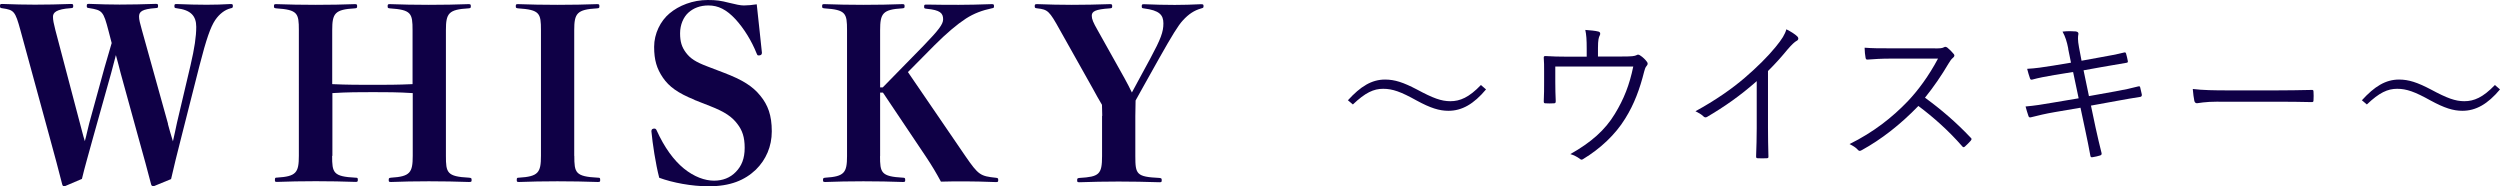 <?xml version="1.0" encoding="UTF-8"?>
<svg id="_レイヤー_2" data-name="レイヤー_2" xmlns="http://www.w3.org/2000/svg" viewBox="0 0 284.08 21.16">
  <defs>
    <style>
      .cls-1 {
        fill: #0f0046;
      }
    </style>
  </defs>
  <g id="_デザイン" data-name="デザイン">
    <g>
      <path class="cls-1" d="M19.08,14.09c.16.57.32,1.19.57,1.97.19-.76.3-1.43.46-2.11l1.54-6.53c.46-1.97.65-3.27.65-4.37,0-1.24-.62-1.92-2.21-2.11-.24-.03-.27-.05-.27-.24,0-.22.03-.24.27-.24,1.21.05,2.38.08,3.4.08s1.73-.03,2.7-.08c.24,0,.27.03.27.22s-.03.22-.27.27c-.65.16-1.27.65-1.73,1.32-.54.81-1,2.11-1.81,5.26l-2,7.88c-.54,2.13-.89,3.51-1.21,4.94l-1.97.81c-.19,0-.27-.08-.3-.22-.41-1.59-.81-3.05-1.46-5.37l-2-7.26c-.19-.73-.32-1.27-.54-2.05-.22.81-.38,1.43-.54,2.05l-2,7.13c-.59,2.16-.97,3.43-1.32,4.89l-1.97.84c-.16,0-.22-.05-.27-.22-.43-1.73-.84-3.19-1.43-5.37L2.32,3.43C1.73,1.27,1.59,1.13.27.94c-.24-.03-.27-.05-.27-.27,0-.19.03-.22.27-.22,1.35.05,2.51.08,3.7.08s2.81-.03,4.08-.08c.24,0,.27.03.27.24,0,.19-.03.22-.3.24-1.62.11-2,.49-2,.97,0,.38.08.76.27,1.51l2.81,10.66c.19.67.3,1.21.54,1.97.22-.78.3-1.3.49-2l1.75-6.37c.3-1.05.57-1.92.81-2.78l-.35-1.35c-.59-2.27-.7-2.38-2.21-2.62-.24-.03-.27-.05-.27-.24,0-.22.03-.24.27-.24,1.32.05,2.38.08,3.46.08,1.19,0,2.73-.03,4.1-.08.24,0,.27.03.27.24s-.03.22-.27.24c-1.57.11-1.89.41-1.89.97,0,.35.11.76.32,1.51l2.97,10.66Z"/>
      <path class="cls-1" d="M37.74,17.71c0,1.92.11,2.35,2.65,2.48.24,0,.27.03.27.24s-.03.24-.27.24c-1.3-.05-3.02-.08-4.51-.08s-3.21.03-4.4.08c-.22,0-.24-.03-.24-.22,0-.24.03-.27.24-.27,2.19-.13,2.48-.57,2.48-2.48V3.43c0-1.92-.13-2.32-2.56-2.48-.24-.03-.27-.05-.27-.24,0-.22.03-.24.27-.24,1.27.05,3,.08,4.48.08s3.24-.03,4.43-.08c.24,0,.27.03.27.24,0,.19-.03.22-.27.24-2.27.13-2.56.57-2.56,2.48v6.13c1.67.08,3.21.08,4.62.08s2.86,0,4.51-.08V3.43c0-1.92-.14-2.32-2.59-2.48-.22-.03-.24-.05-.24-.24,0-.22.03-.24.27-.24,1.27.05,2.92.08,4.4.08s3.32-.03,4.51-.08c.24,0,.27.03.27.24,0,.19-.03.22-.27.24-2.27.13-2.56.57-2.56,2.48v14.28c0,1.92.11,2.35,2.62,2.48.27.03.3.05.3.27,0,.19-.03.22-.3.22-1.27-.05-3.08-.08-4.56-.08s-3.13.03-4.29.08c-.24,0-.27-.03-.27-.22,0-.22.03-.24.27-.27,2.16-.13,2.46-.57,2.46-2.48v-7.13c-1.65-.11-3.1-.11-4.51-.11s-2.94,0-4.62.11v7.13Z"/>
      <path class="cls-1" d="M65.26,17.71c0,1.92.11,2.35,2.67,2.48.24,0,.27.03.27.27,0,.19-.03.22-.27.22-1.3-.05-3.1-.08-4.59-.08s-3.19.03-4.35.08c-.24,0-.27-.03-.27-.22,0-.24.03-.27.24-.27,2.21-.13,2.51-.57,2.51-2.48V3.43c0-1.92-.13-2.32-2.59-2.48-.24-.03-.27-.05-.27-.24,0-.22.03-.24.27-.24,1.27.05,2.97.08,4.45.08s3.32-.03,4.51-.08c.24,0,.27.03.27.24,0,.19-.03.22-.27.24-2.29.13-2.59.57-2.59,2.48v14.28Z"/>
      <path class="cls-1" d="M78.92,11.34c-1.89-.76-2.89-1.49-3.59-2.51-.7-1.03-1-2-1-3.51s.73-2.94,1.73-3.78c1.08-.92,2.67-1.54,4.37-1.54,1,0,1.48.08,2.43.32.78.19,1.27.3,1.67.3s.97-.05,1.46-.13c.19,1.62.43,4.1.59,5.51,0,.22-.14.3-.38.3-.14,0-.16-.08-.22-.22-.57-1.43-1.43-2.83-2.4-3.89-1.03-1.11-1.97-1.57-3.08-1.57-.95,0-1.7.3-2.27.81-.57.51-.95,1.38-.95,2.35s.19,1.57.67,2.21c.49.65,1.08,1.05,2.46,1.57l1.83.7c2.13.81,3.29,1.54,4.16,2.62.86,1.05,1.3,2.21,1.3,4.05,0,1.7-.65,3.21-1.81,4.35-1.27,1.21-2.92,1.89-5.37,1.89-1.92,0-4.1-.41-5.61-.97-.41-1.57-.76-3.89-.89-5.29,0-.22.13-.3.35-.3.11,0,.19.08.24.19.89,1.97,1.94,3.4,3.1,4.35,1.16.94,2.38,1.38,3.43,1.38.97,0,1.83-.32,2.48-1,.65-.67,1-1.51,1-2.73s-.27-2-.84-2.73c-.59-.78-1.38-1.35-3.1-2.02l-1.78-.7Z"/>
      <path class="cls-1" d="M100,17.73c0,1.89.11,2.32,2.59,2.46.24,0,.27.05.27.27,0,.19-.03.22-.27.22-1.3-.05-3-.08-4.48-.08s-3.16.03-4.32.08c-.24,0-.27-.03-.27-.22,0-.22.03-.24.27-.27,2.16-.13,2.46-.57,2.46-2.46V3.43c0-1.92-.13-2.32-2.56-2.48-.24-.03-.27-.05-.27-.24,0-.22.03-.24.27-.24,1.27.05,2.92.08,4.4.08s3.24-.03,4.43-.08c.24,0,.27.03.27.24,0,.19-.03.22-.27.24-2.21.13-2.51.57-2.51,2.48v6.5h.3l4.62-4.72c1.75-1.81,2.24-2.46,2.24-3.02,0-.7-.35-1.05-1.86-1.19-.27-.03-.3-.05-.3-.24,0-.22.03-.24.3-.24,1.32.03,2.65.03,3.62.03s2.35-.03,3.75-.08c.24,0,.27.03.27.24,0,.19-.03.19-.27.24-1.05.22-2,.57-2.92,1.16-1,.65-2.19,1.65-3.62,3.08l-2.97,3,6.53,9.55c1.49,2.16,1.7,2.27,3.46,2.46.24.03.27.05.27.27,0,.19-.03.22-.27.22-1.29-.05-2.64-.08-3.46-.08-.89,0-2.02,0-2.78.03-.54-1-1-1.78-1.7-2.83l-4.89-7.29h-.32v7.23Z"/>
      <path class="cls-1" d="M125.25,13.15c0-.43-.03-.89-.03-1.24-.35-.59-.7-1.21-1.05-1.86l-3.73-6.64c-1.21-2.19-1.38-2.32-2.56-2.46-.27-.03-.3-.05-.3-.24,0-.22.03-.24.3-.24,1.35.05,2.62.08,3.91.08s2.92-.03,4.32-.08c.24,0,.27.03.27.24,0,.19-.03.22-.27.24-1.67.11-2.05.35-2.05.84,0,.38.16.76.67,1.65l3.05,5.45c.32.57.57,1.08.84,1.62.24-.46.43-.78.67-1.24l1.43-2.64c1.19-2.21,1.48-3,1.48-3.97s-.46-1.48-2.19-1.7c-.24-.03-.27-.05-.27-.24,0-.22.03-.24.27-.24,1.13.05,2.43.08,3.48.08s1.81-.03,2.97-.08c.27,0,.3.03.3.22s-.03.19-.3.27c-.76.22-1.38.62-2.05,1.35-.54.59-1.19,1.65-2.7,4.32l-1.83,3.27c-.32.59-.54.97-.84,1.51,0,.65-.03,1.05-.03,1.78v4.54c0,2.08.13,2.35,2.73,2.48.24.03.27.05.27.27,0,.19-.03.22-.27.22-1.35-.05-3.35-.08-4.64-.08s-3.24.03-4.43.08c-.24,0-.27-.03-.27-.22,0-.22.03-.24.27-.27,2.24-.13,2.56-.41,2.56-2.48v-4.56Z"/>
      <path class="cls-1" d="M153.16,11.4c1.44-1.58,2.7-2.36,4.23-2.36,1.1,0,2.07.32,3.62,1.13,1.84.99,2.77,1.33,3.8,1.33,1.1,0,2.12-.43,3.47-1.84l.58.5c-1.4,1.67-2.74,2.43-4.27,2.43-1.04,0-2.04-.31-3.62-1.17-1.78-.99-2.72-1.33-3.8-1.33s-2.02.43-3.44,1.78l-.58-.49Z"/>
      <path class="cls-1" d="M184.34,6.42c1.12,0,1.4-.04,1.64-.16.13-.09.27-.05.41.05.29.18.58.47.76.72.11.14.11.31-.05.47-.16.18-.2.41-.27.63-.49,1.96-1.13,3.71-2.16,5.35-1.1,1.8-2.83,3.42-4.77,4.59-.18.13-.27.07-.4-.04-.31-.22-.65-.4-1.06-.52,2.36-1.33,3.96-2.74,5.06-4.57,1.03-1.69,1.66-3.29,2.09-5.38h-8.86v1.75c0,.81.02,1.44.05,2.16,0,.22-.04.27-.22.27-.31.02-.63.02-.94,0-.16,0-.2-.05-.2-.23.04-.81.04-1.39.04-2.18v-1.26c0-.58,0-1.04-.04-1.5-.02-.14.05-.22.22-.2.76.05,1.55.07,2.45.07h2.21v-.9c0-1.04-.04-1.58-.16-2.14.52.04,1.13.09,1.46.18.25.05.29.25.18.45-.11.2-.2.49-.2,1.42v.97h2.75Z"/>
      <path class="cls-1" d="M200.9,14.5c0,1.08.02,2.11.05,3.26.02.16-.04.22-.18.22-.32.02-.72.02-1.04,0-.14,0-.18-.05-.18-.22.04-1.08.07-2.16.07-3.21v-5.33c-1.89,1.67-3.66,2.9-5.65,4.07-.16.09-.29.05-.41-.07-.23-.23-.56-.41-.9-.58,2.23-1.22,4.11-2.52,5.6-3.8,1.37-1.17,2.65-2.45,3.49-3.48.76-.92,1.08-1.46,1.24-2.03.49.25.97.54,1.24.81.18.18.14.4-.07.5-.22.11-.56.43-1.01.95-.76.92-1.4,1.64-2.25,2.48v6.41Z"/>
      <path class="cls-1" d="M219.89,5.5c.61,0,.81-.02,1.03-.14.11-.07.23-.04.36.05.25.2.52.47.74.74.11.14.07.27-.09.41-.18.14-.34.36-.52.67-.79,1.35-1.71,2.68-2.67,3.87,1.85,1.35,3.53,2.79,5.17,4.52.16.14.16.2.02.38-.2.23-.43.45-.65.65-.13.11-.2.11-.32-.04-1.51-1.73-3.22-3.26-4.97-4.57-2.05,2.12-4.21,3.8-6.43,5.02-.2.11-.31.13-.45-.04-.23-.27-.56-.45-.94-.65,2.72-1.35,4.84-3.01,6.63-4.88,1.17-1.24,2.36-2.84,3.42-4.83h-5.42c-1.01,0-1.78.05-2.59.11-.16,0-.18-.05-.22-.2-.05-.25-.11-.79-.11-1.15.88.07,1.67.07,2.79.07h5.22Z"/>
      <path class="cls-1" d="M235.02,5.52c-.16-.81-.34-1.37-.65-1.93.58-.07,1.19-.05,1.51-.02.25.04.32.16.29.32-.05.25-.09.63.07,1.48l.29,1.53,2.09-.38c.9-.16,1.91-.34,2.77-.56.13-.02.16.02.2.13.07.25.14.52.2.85.02.13-.02.18-.18.2-.85.14-1.91.32-2.74.47l-2.11.38.61,2.93,3.01-.54c1.01-.18,1.85-.36,2.59-.56.16-.04.2,0,.23.13.07.27.13.52.18.79.02.16-.05.25-.18.27-.72.11-1.66.27-2.63.45l-2.97.54.52,2.47c.22,1.04.47,2.05.68,2.9.04.16,0,.23-.14.29-.2.07-.59.16-.86.2-.18.04-.25-.02-.27-.18-.14-.79-.36-1.87-.58-2.9l-.54-2.54-2.93.5c-1.06.18-1.87.38-2.67.58-.18.05-.27.02-.32-.16-.11-.31-.23-.72-.32-1.06,1.01-.09,1.93-.23,3.06-.43l2.97-.5-.63-2.99-2.11.34c-.97.16-1.87.34-2.52.52-.16.04-.22,0-.27-.14-.09-.23-.25-.79-.32-1.08.94-.05,1.82-.18,2.93-.36l2.05-.34-.32-1.58Z"/>
      <path class="cls-1" d="M252.09,11.55c-1.57,0-2.32.18-2.43.18-.16,0-.25-.07-.31-.25-.07-.31-.14-.88-.18-1.37,1.1.14,2.48.16,3.98.16h5.53c1.24,0,2.57-.02,3.94-.05.22-.02.27.02.27.22.02.27.02.65,0,.94,0,.2-.05.23-.27.22-1.35-.04-2.68-.04-3.89-.04h-6.64Z"/>
      <path class="cls-1" d="M268.38,11.4c1.44-1.58,2.7-2.36,4.23-2.36,1.1,0,2.07.32,3.62,1.13,1.84.99,2.77,1.33,3.8,1.33,1.1,0,2.12-.43,3.47-1.84l.58.5c-1.4,1.67-2.74,2.43-4.27,2.43-1.04,0-2.04-.31-3.62-1.17-1.78-.99-2.72-1.33-3.8-1.33s-2.02.43-3.44,1.78l-.58-.49Z"/>
    </g>
  </g>
</svg>